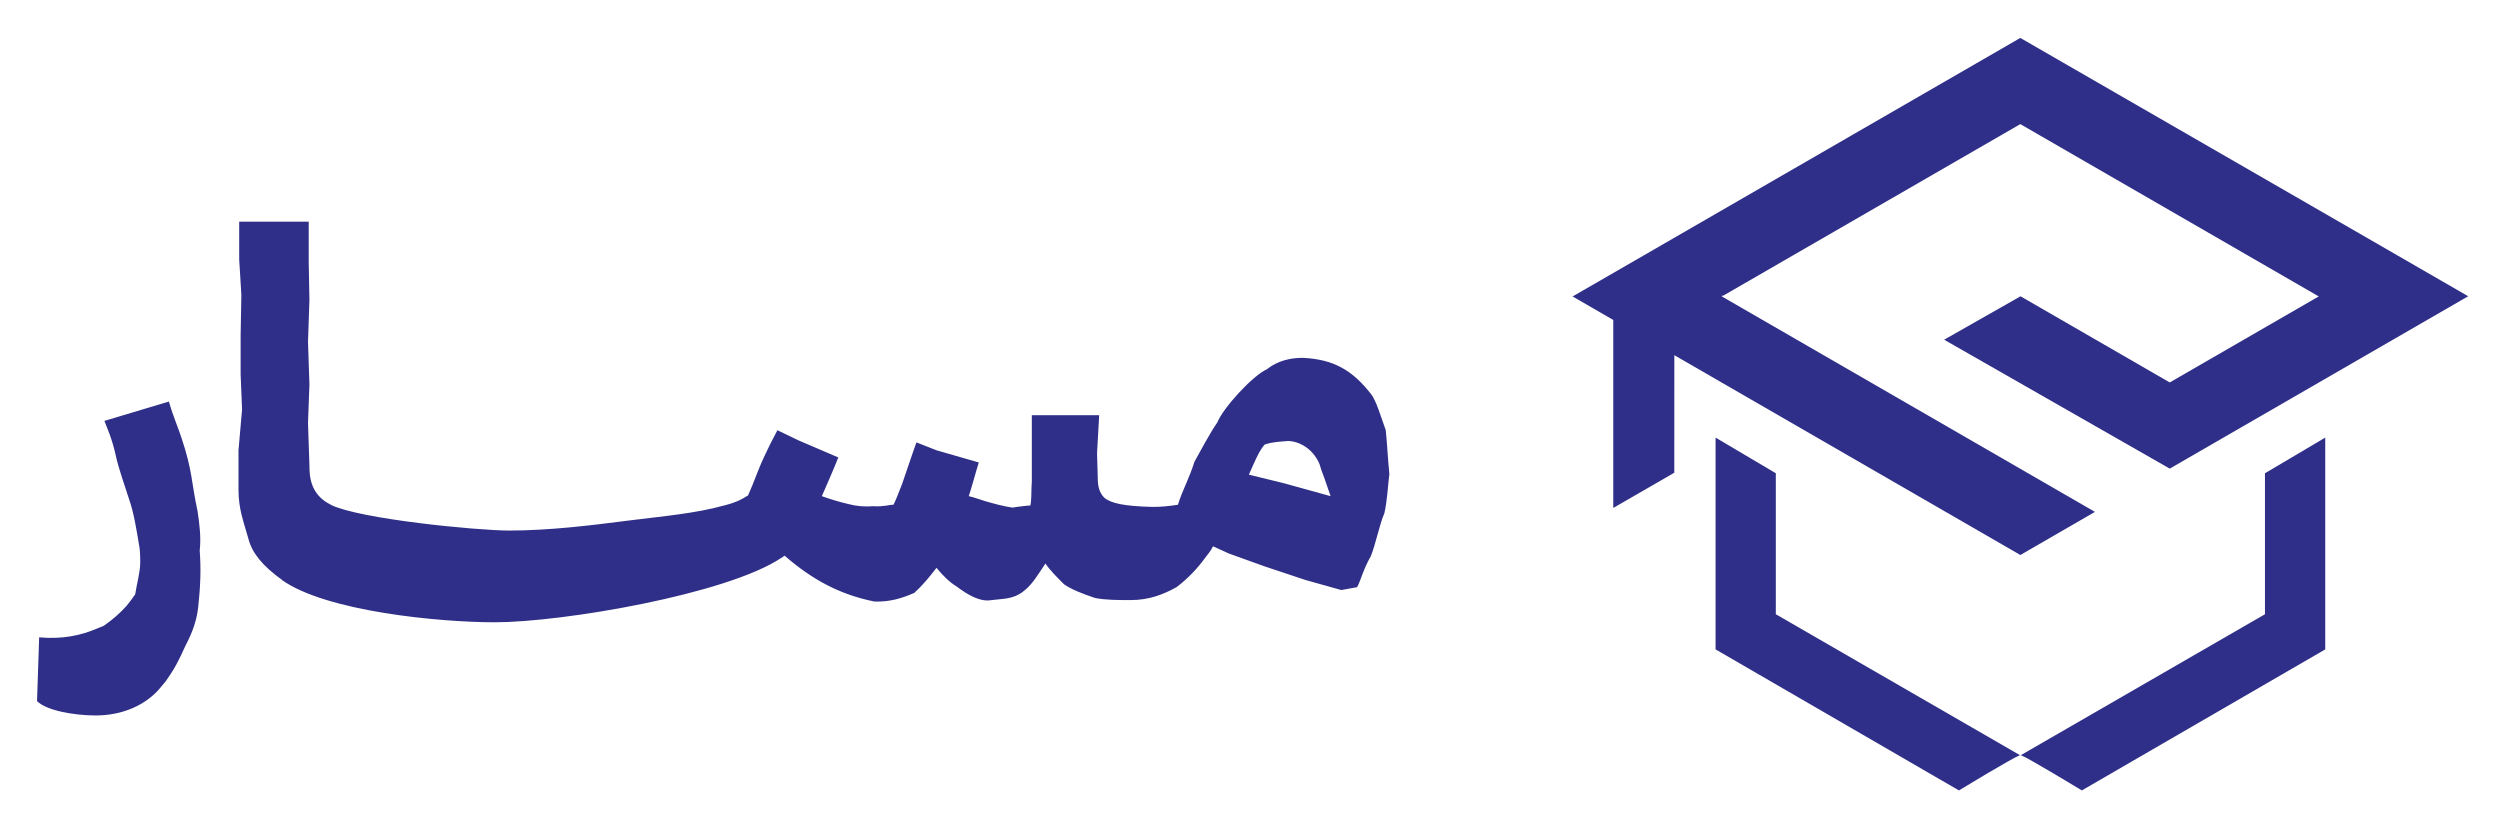 <svg xmlns="http://www.w3.org/2000/svg" fill="none" viewBox="23.042 3.618 130.025 43.246" style="max-height: 500px" width="130.025" height="43.246">
<g clip-path="url(#clip0_38_103)">
<path fill="#2F2F89" d="M140.843 28.232V35.564L128.146 42.894C128.539 43.039 131.318 44.728 131.318 44.728L143.978 37.393V26.377L140.843 28.232Z"/>
<path fill="#2F2F89" d="M115.402 28.232L112.269 26.377V37.393L124.926 44.728C124.926 44.728 127.705 43.039 128.099 42.894L115.402 35.564L115.402 28.232Z"/>
<path fill="#2F2F89" d="M128.129 19.028L124.157 21.286L135.89 27.991L151.412 19.026L147.534 16.787L128.118 5.591L108.731 16.787L108.951 16.912H108.945L108.731 16.787L104.833 19.037L106.948 20.259V30.036L110.122 28.204L110.124 22.092L112.599 23.521L128.121 32.484L131.999 30.241L112.599 19.038V18.98L112.647 19.007L128.118 10.073L143.639 19.035L135.89 23.509L128.129 19.028Z"/>
<path fill="#2F2F89" d="M29.068 27.335C28.881 26.441 28.583 25.807 28.471 25.509L31.826 24.503C32.05 25.285 32.348 25.956 32.497 26.441C33.056 28.118 32.982 28.64 33.317 30.206C33.429 30.951 33.503 31.585 33.429 32.256C33.503 33.225 33.466 34.119 33.354 35.163C33.28 35.871 33.056 36.505 32.683 37.213C32.348 37.959 32.124 38.406 31.64 39.077C31.565 39.151 31.528 39.226 31.453 39.3C30.633 40.344 29.329 40.829 28.024 40.829C26.869 40.829 25.452 40.568 24.968 40.083L25.079 36.766C26.31 36.878 27.279 36.654 28.061 36.319C28.173 36.281 28.322 36.207 28.434 36.169C28.919 35.834 29.291 35.498 29.627 35.126C29.776 34.939 29.925 34.753 30.074 34.529C30.149 34.008 30.335 33.374 30.335 32.889C30.335 32.591 30.335 32.218 30.261 31.883C30.149 31.212 30 30.28 29.776 29.646C29.515 28.826 29.217 28.006 29.068 27.335ZM40.254 33.784H37.719C36.676 33.038 36.154 32.367 35.967 31.659C35.706 30.727 35.446 30.094 35.446 29.087V27.037L35.632 24.913L35.557 23.086V21.073L35.595 18.949L35.483 17.122V15.147H39.098V17.272L39.136 19.21L39.061 21.409L39.136 23.608L39.061 25.621L39.136 27.82C39.136 28.379 39.173 29.348 40.254 29.87V33.784ZM37.706 33.784V29.87H40.24C41.731 30.616 47.882 31.212 49.522 31.212C51.572 31.212 53.733 30.951 55.746 30.69C57.535 30.466 59.25 30.317 60.704 29.907H63.686V32.628C60.853 34.529 52.28 35.983 48.776 35.983C45.906 35.983 40.017 35.424 37.706 33.784ZM63.475 25.994L64.556 26.515L66.643 27.41C66.345 28.155 66.047 28.826 65.786 29.423C66.196 29.572 66.68 29.721 67.165 29.833C67.575 29.945 68.022 29.982 68.469 29.945C68.991 29.982 69.252 29.87 69.513 29.87C69.625 29.646 69.774 29.274 69.96 28.789C70.147 28.267 70.37 27.559 70.706 26.627L71.75 27.037L73.949 27.671C73.762 28.267 73.613 28.864 73.427 29.423C73.762 29.497 74.023 29.609 74.284 29.684C74.806 29.833 75.216 29.945 75.701 30.019C75.887 29.982 76.521 29.907 76.632 29.907C76.707 29.572 76.67 29.05 76.707 28.677V25.211H80.211L80.099 27.186L80.136 28.454C80.136 28.901 80.211 29.236 80.472 29.497C80.807 29.796 81.515 29.945 82.969 29.982V34.455L81.851 34.828C81.217 34.828 80.509 34.828 79.987 34.716C79.316 34.492 78.757 34.268 78.384 34.008C77.974 33.597 77.639 33.262 77.415 32.927C76.968 33.597 76.707 34.045 76.26 34.38C75.738 34.79 75.216 34.753 74.62 34.828C74.023 34.939 73.39 34.567 72.793 34.119C72.421 33.896 72.085 33.56 71.75 33.15C71.377 33.635 71.041 34.045 70.594 34.455C69.998 34.716 69.327 34.939 68.507 34.902C66.68 34.529 65.264 33.747 63.847 32.517C63.81 32.554 63.736 32.591 63.698 32.628H60.717V29.907C61.276 29.758 61.537 29.646 61.947 29.386C62.319 28.566 62.431 28.118 62.804 27.335C62.953 27 63.177 26.553 63.475 25.994ZM86.133 32.032C86.021 32.256 85.872 32.442 85.723 32.628C85.35 33.15 84.829 33.709 84.232 34.157C83.561 34.529 82.816 34.828 81.847 34.828V30.541L82.965 29.982C83.45 29.982 83.822 29.945 84.307 29.87C84.531 29.125 84.903 28.491 85.164 27.634C85.5 27.037 85.947 26.18 86.357 25.584C86.655 24.838 88.183 23.161 88.929 22.825C89.488 22.378 90.159 22.229 90.793 22.229C92.395 22.304 93.364 22.863 94.334 24.093C94.632 24.465 94.855 25.285 95.116 25.994C95.191 26.739 95.228 27.559 95.303 28.267C95.228 28.864 95.191 29.684 95.042 30.317C94.781 30.914 94.594 31.92 94.334 32.554C93.961 33.188 93.812 33.821 93.625 34.157L92.805 34.306L90.942 33.784L88.817 33.076L86.953 32.405L86.133 32.032ZM88.817 26.739C88.519 27.075 88.295 27.634 87.997 28.305L89.823 28.752L92.246 29.423C92.172 29.236 91.911 28.416 91.799 28.155C91.762 28.081 91.687 27.783 91.65 27.708C91.389 27.112 90.793 26.59 90.047 26.553C89.637 26.59 89.264 26.59 88.817 26.739Z"/>
</g>
<defs>
<clipPath id="clip0_38_103">
<rect fill="white" height="51.158" width="175"/>
</clipPath>
</defs>
</svg>